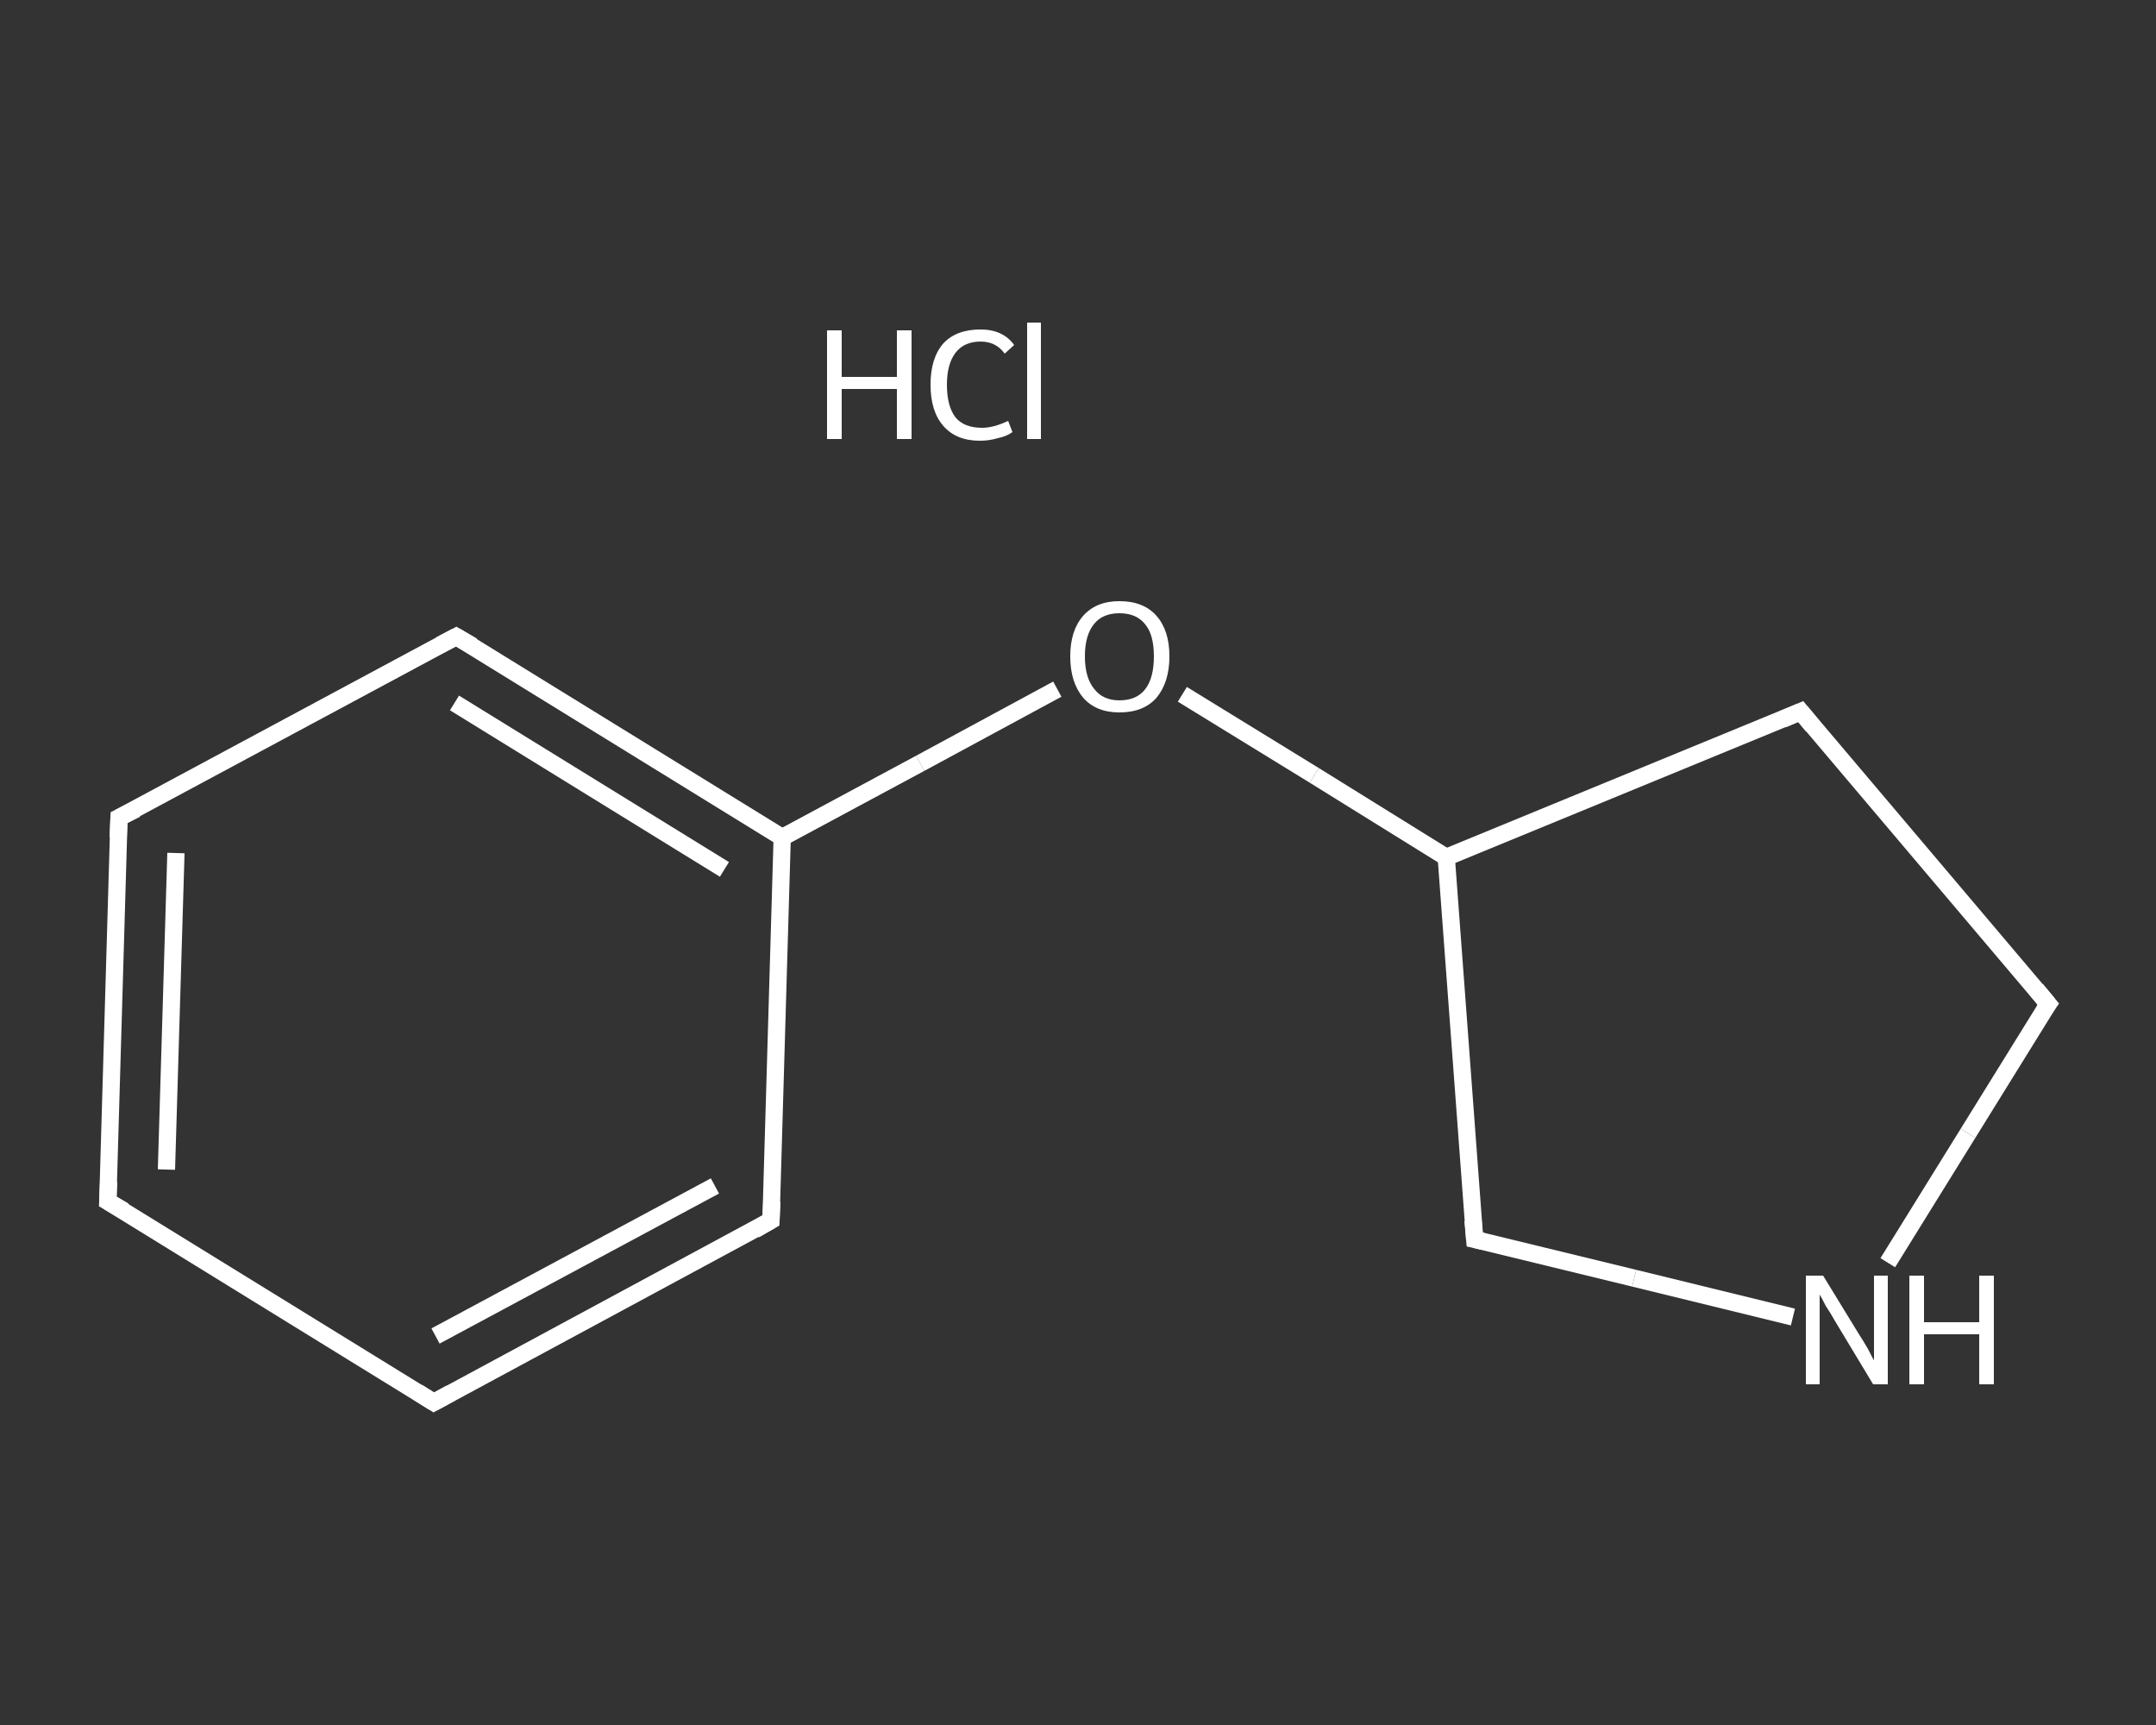 <?xml version='1.0' encoding='iso-8859-1'?>
<svg version='1.1' baseProfile='full'
              xmlns='http://www.w3.org/2000/svg'
                      xmlns:rdkit='http://www.rdkit.org/xml'
                      xmlns:xlink='http://www.w3.org/1999/xlink'
                  xml:space='preserve'
width='250px' height='200px' viewBox='0 0 250 200'>
<rect x="0" y="0" width="250" height="200" fill="#333333" stroke="none"/>
<!-- END OF HEADER -->
<rect style='opacity:1.0;fill:transparent;stroke:none' width='250.0' height='200.0' x='0.0' y='0.0'> </rect>
<path class='bond-0 atom-1 atom-2' d='M 12.5,139.3 L 13.8,94.8' style='fill:none;fill-rule:evenodd;stroke:#FFFFFF;stroke-width:2.0px;stroke-linecap:butt;stroke-linejoin:miter;stroke-opacity:1' />
<path class='bond-0 atom-1 atom-2' d='M 19.3,135.6 L 20.4,98.9' style='fill:none;fill-rule:evenodd;stroke:#FFFFFF;stroke-width:2.0px;stroke-linecap:butt;stroke-linejoin:miter;stroke-opacity:1' />
<path class='bond-1 atom-2 atom-3' d='M 13.8,94.8 L 52.9,73.8' style='fill:none;fill-rule:evenodd;stroke:#FFFFFF;stroke-width:2.0px;stroke-linecap:butt;stroke-linejoin:miter;stroke-opacity:1' />
<path class='bond-2 atom-3 atom-4' d='M 52.9,73.8 L 90.7,97.1' style='fill:none;fill-rule:evenodd;stroke:#FFFFFF;stroke-width:2.0px;stroke-linecap:butt;stroke-linejoin:miter;stroke-opacity:1' />
<path class='bond-2 atom-3 atom-4' d='M 52.7,81.5 L 84.0,100.8' style='fill:none;fill-rule:evenodd;stroke:#FFFFFF;stroke-width:2.0px;stroke-linecap:butt;stroke-linejoin:miter;stroke-opacity:1' />
<path class='bond-3 atom-4 atom-5' d='M 90.7,97.1 L 106.7,88.5' style='fill:none;fill-rule:evenodd;stroke:#FFFFFF;stroke-width:2.0px;stroke-linecap:butt;stroke-linejoin:miter;stroke-opacity:1' />
<path class='bond-3 atom-4 atom-5' d='M 106.7,88.5 L 122.6,79.9' style='fill:none;fill-rule:evenodd;stroke:#FFFFFF;stroke-width:2.0px;stroke-linecap:butt;stroke-linejoin:miter;stroke-opacity:1' />
<path class='bond-4 atom-5 atom-6' d='M 137.1,80.5 L 152.4,89.9' style='fill:none;fill-rule:evenodd;stroke:#FFFFFF;stroke-width:2.0px;stroke-linecap:butt;stroke-linejoin:miter;stroke-opacity:1' />
<path class='bond-4 atom-5 atom-6' d='M 152.4,89.9 L 167.7,99.4' style='fill:none;fill-rule:evenodd;stroke:#FFFFFF;stroke-width:2.0px;stroke-linecap:butt;stroke-linejoin:miter;stroke-opacity:1' />
<path class='bond-5 atom-6 atom-7' d='M 167.7,99.4 L 208.8,82.5' style='fill:none;fill-rule:evenodd;stroke:#FFFFFF;stroke-width:2.0px;stroke-linecap:butt;stroke-linejoin:miter;stroke-opacity:1' />
<path class='bond-6 atom-7 atom-8' d='M 208.8,82.5 L 237.5,116.4' style='fill:none;fill-rule:evenodd;stroke:#FFFFFF;stroke-width:2.0px;stroke-linecap:butt;stroke-linejoin:miter;stroke-opacity:1' />
<path class='bond-7 atom-8 atom-9' d='M 237.5,116.4 L 228.2,131.4' style='fill:none;fill-rule:evenodd;stroke:#FFFFFF;stroke-width:2.0px;stroke-linecap:butt;stroke-linejoin:miter;stroke-opacity:1' />
<path class='bond-7 atom-8 atom-9' d='M 228.2,131.4 L 218.9,146.4' style='fill:none;fill-rule:evenodd;stroke:#FFFFFF;stroke-width:2.0px;stroke-linecap:butt;stroke-linejoin:miter;stroke-opacity:1' />
<path class='bond-8 atom-9 atom-10' d='M 207.9,152.7 L 189.5,148.2' style='fill:none;fill-rule:evenodd;stroke:#FFFFFF;stroke-width:2.0px;stroke-linecap:butt;stroke-linejoin:miter;stroke-opacity:1' />
<path class='bond-8 atom-9 atom-10' d='M 189.5,148.2 L 171.0,143.7' style='fill:none;fill-rule:evenodd;stroke:#FFFFFF;stroke-width:2.0px;stroke-linecap:butt;stroke-linejoin:miter;stroke-opacity:1' />
<path class='bond-9 atom-4 atom-11' d='M 90.7,97.1 L 89.4,141.5' style='fill:none;fill-rule:evenodd;stroke:#FFFFFF;stroke-width:2.0px;stroke-linecap:butt;stroke-linejoin:miter;stroke-opacity:1' />
<path class='bond-10 atom-11 atom-12' d='M 89.4,141.5 L 50.3,162.6' style='fill:none;fill-rule:evenodd;stroke:#FFFFFF;stroke-width:2.0px;stroke-linecap:butt;stroke-linejoin:miter;stroke-opacity:1' />
<path class='bond-10 atom-11 atom-12' d='M 82.9,137.5 L 50.5,154.9' style='fill:none;fill-rule:evenodd;stroke:#FFFFFF;stroke-width:2.0px;stroke-linecap:butt;stroke-linejoin:miter;stroke-opacity:1' />
<path class='bond-11 atom-12 atom-1' d='M 50.3,162.6 L 12.5,139.3' style='fill:none;fill-rule:evenodd;stroke:#FFFFFF;stroke-width:2.0px;stroke-linecap:butt;stroke-linejoin:miter;stroke-opacity:1' />
<path class='bond-12 atom-10 atom-6' d='M 171.0,143.7 L 167.7,99.4' style='fill:none;fill-rule:evenodd;stroke:#FFFFFF;stroke-width:2.0px;stroke-linecap:butt;stroke-linejoin:miter;stroke-opacity:1' />
<path d='M 12.6,137.0 L 12.5,139.3 L 14.4,140.4' style='fill:none;stroke:#FFFFFF;stroke-width:2.0px;stroke-linecap:butt;stroke-linejoin:miter;stroke-opacity:1;' />
<path d='M 13.7,97.1 L 13.8,94.8 L 15.8,93.8' style='fill:none;stroke:#FFFFFF;stroke-width:2.0px;stroke-linecap:butt;stroke-linejoin:miter;stroke-opacity:1;' />
<path d='M 51.0,74.8 L 52.9,73.8 L 54.8,74.9' style='fill:none;stroke:#FFFFFF;stroke-width:2.0px;stroke-linecap:butt;stroke-linejoin:miter;stroke-opacity:1;' />
<path d='M 206.7,83.4 L 208.8,82.5 L 210.2,84.2' style='fill:none;stroke:#FFFFFF;stroke-width:2.0px;stroke-linecap:butt;stroke-linejoin:miter;stroke-opacity:1;' />
<path d='M 236.1,114.7 L 237.5,116.4 L 237.0,117.1' style='fill:none;stroke:#FFFFFF;stroke-width:2.0px;stroke-linecap:butt;stroke-linejoin:miter;stroke-opacity:1;' />
<path d='M 171.9,143.9 L 171.0,143.7 L 170.8,141.5' style='fill:none;stroke:#FFFFFF;stroke-width:2.0px;stroke-linecap:butt;stroke-linejoin:miter;stroke-opacity:1;' />
<path d='M 89.5,139.3 L 89.4,141.5 L 87.5,142.6' style='fill:none;stroke:#FFFFFF;stroke-width:2.0px;stroke-linecap:butt;stroke-linejoin:miter;stroke-opacity:1;' />
<path d='M 52.3,161.5 L 50.3,162.6 L 48.4,161.4' style='fill:none;stroke:#FFFFFF;stroke-width:2.0px;stroke-linecap:butt;stroke-linejoin:miter;stroke-opacity:1;' />
<path class='atom-0' d='M 95.9 38.3
L 97.6 38.3
L 97.6 43.7
L 104.0 43.7
L 104.0 38.3
L 105.7 38.3
L 105.7 50.9
L 104.0 50.9
L 104.0 45.1
L 97.6 45.1
L 97.6 50.9
L 95.9 50.9
L 95.9 38.3
' fill='#FFFFFF'/>
<path class='atom-0' d='M 107.9 44.6
Q 107.9 41.5, 109.4 39.8
Q 110.9 38.2, 113.7 38.2
Q 116.3 38.2, 117.6 40.0
L 116.5 41.0
Q 115.5 39.6, 113.7 39.6
Q 111.8 39.6, 110.8 40.9
Q 109.8 42.2, 109.8 44.6
Q 109.8 47.1, 110.8 48.4
Q 111.8 49.6, 113.9 49.6
Q 115.2 49.6, 116.9 48.8
L 117.4 50.1
Q 116.7 50.6, 115.7 50.8
Q 114.7 51.1, 113.6 51.1
Q 110.9 51.1, 109.4 49.4
Q 107.9 47.7, 107.9 44.6
' fill='#FFFFFF'/>
<path class='atom-0' d='M 119.1 37.4
L 120.7 37.4
L 120.7 50.9
L 119.1 50.9
L 119.1 37.4
' fill='#FFFFFF'/>
<path class='atom-5' d='M 124.1 76.1
Q 124.1 73.1, 125.6 71.4
Q 127.1 69.7, 129.8 69.7
Q 132.6 69.7, 134.1 71.4
Q 135.6 73.1, 135.6 76.1
Q 135.6 79.1, 134.1 80.9
Q 132.6 82.6, 129.8 82.6
Q 127.1 82.6, 125.6 80.9
Q 124.1 79.1, 124.1 76.1
M 129.8 81.2
Q 131.8 81.2, 132.8 79.9
Q 133.8 78.6, 133.8 76.1
Q 133.8 73.6, 132.8 72.4
Q 131.8 71.1, 129.8 71.1
Q 127.9 71.1, 126.9 72.3
Q 125.8 73.6, 125.8 76.1
Q 125.8 78.6, 126.9 79.9
Q 127.9 81.2, 129.8 81.2
' fill='#FFFFFF'/>
<path class='atom-9' d='M 211.4 147.9
L 215.5 154.6
Q 215.9 155.2, 216.6 156.4
Q 217.2 157.6, 217.3 157.7
L 217.3 147.9
L 218.9 147.9
L 218.9 160.5
L 217.2 160.5
L 212.8 153.2
Q 212.3 152.3, 211.7 151.4
Q 211.2 150.4, 211.0 150.1
L 211.0 160.5
L 209.4 160.5
L 209.4 147.9
L 211.4 147.9
' fill='#FFFFFF'/>
<path class='atom-9' d='M 221.4 147.9
L 223.1 147.9
L 223.1 153.3
L 229.5 153.3
L 229.5 147.9
L 231.2 147.9
L 231.2 160.5
L 229.5 160.5
L 229.5 154.7
L 223.1 154.7
L 223.1 160.5
L 221.4 160.5
L 221.4 147.9
' fill='#FFFFFF'/>
</svg>
